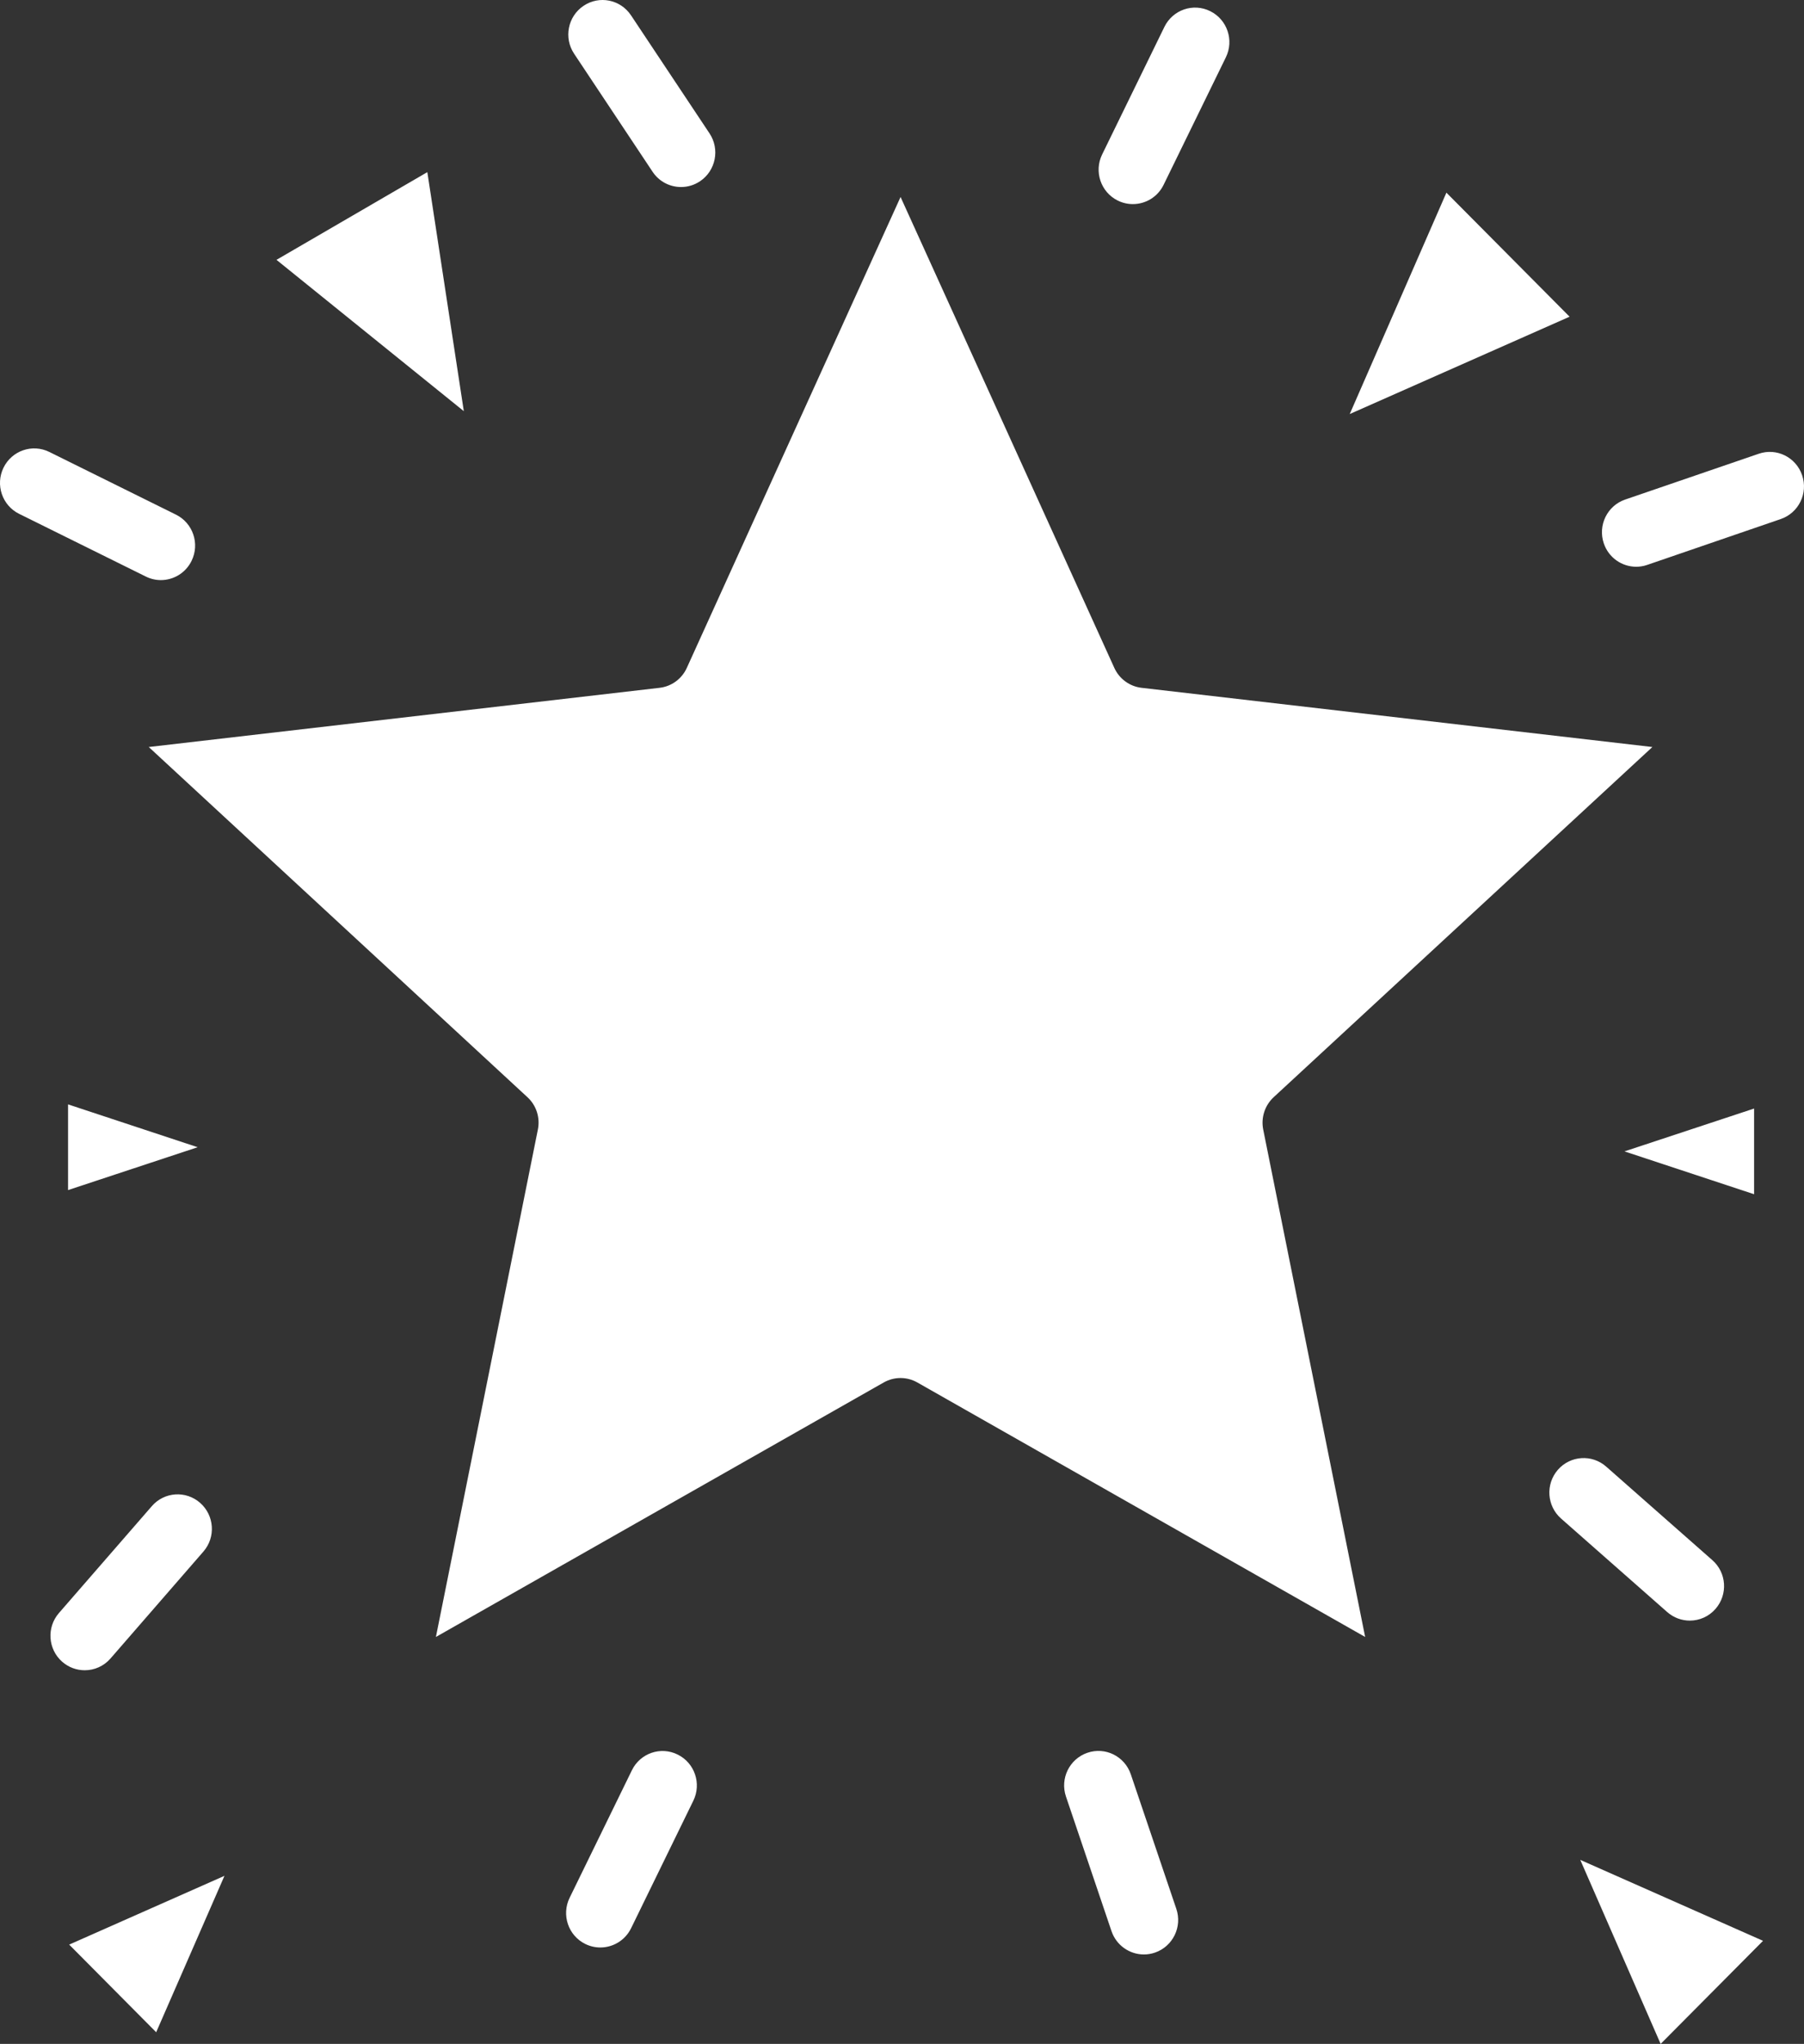 <svg width="68" height="77" viewBox="0 0 68 77" fill="none" xmlns="http://www.w3.org/2000/svg">
<rect x="0" y="0" width="68" height="77" fill="#333333" stroke="none"/>
<path fill-rule="evenodd" clip-rule="evenodd" d="M21.64 2.023C21.243 1.427 21.402 0.62 21.994 0.221C22.587 -0.181 23.388 -0.019 23.785 0.577L26.744 5.024C27.141 5.62 26.982 6.427 26.39 6.826C26.169 6.975 25.919 7.046 25.672 7.046C25.255 7.046 24.847 6.845 24.598 6.47L21.64 2.023ZM4.166 62.479L7.668 58.451C8.137 57.912 8.082 57.091 7.545 56.618C7.007 56.145 6.192 56.2 5.723 56.741L2.221 60.768C1.752 61.308 1.806 62.129 2.343 62.602C2.588 62.817 2.891 62.923 3.192 62.923C3.553 62.924 3.91 62.774 4.166 62.479ZM6.062 21.854C6.54 21.854 6.998 21.587 7.222 21.127C7.537 20.483 7.273 19.704 6.633 19.388L1.861 17.027C1.22 16.708 0.446 16.976 0.132 17.62C-0.182 18.264 0.082 19.042 0.721 19.358L5.494 21.719C5.677 21.81 5.872 21.854 6.062 21.854ZM42.133 7.556C42.316 7.646 42.51 7.689 42.702 7.689C43.18 7.689 43.637 7.423 43.861 6.963L46.208 2.159C46.523 1.515 46.258 0.737 45.619 0.421C44.978 0.101 44.205 0.37 43.891 1.013L41.545 5.817C41.229 6.461 41.493 7.24 42.133 7.556ZM67.93 17.905C67.7 17.225 66.967 16.861 66.292 17.095L61.258 18.82C60.584 19.051 60.223 19.789 60.453 20.469C60.635 21.01 61.137 21.351 61.675 21.351C61.813 21.351 61.953 21.329 62.091 21.281L67.124 19.554C67.8 19.322 68.161 18.584 67.93 17.905ZM63.695 61.053C64.055 61.053 64.412 60.903 64.667 60.609C65.137 60.068 65.083 59.247 64.545 58.775L60.543 55.251C60.006 54.778 59.19 54.834 58.721 55.373C58.251 55.914 58.306 56.735 58.843 57.208L62.844 60.731C63.091 60.947 63.394 61.053 63.695 61.053ZM42.625 66.844C42.395 66.164 41.664 65.799 40.986 66.033C40.311 66.266 39.95 67.003 40.181 67.682L41.896 72.748C42.078 73.289 42.581 73.63 43.117 73.63C43.256 73.63 43.396 73.608 43.535 73.56C44.21 73.328 44.571 72.59 44.34 71.911L42.625 66.844ZM25.546 66.1C24.905 65.78 24.132 66.048 23.818 66.692L21.471 71.496C21.157 72.139 21.42 72.918 22.06 73.234C22.243 73.324 22.437 73.367 22.629 73.367C23.106 73.367 23.564 73.101 23.789 72.641L26.135 67.837C26.449 67.194 26.186 66.416 25.546 66.1ZM66.119 41.762L61.233 43.376L66.119 44.99L66.119 41.762ZM7.451 43.219L2.565 41.605L2.565 44.834L7.451 43.219ZM16.108 6.485L10.422 9.789L17.483 15.49L16.108 6.485ZM54.521 7.258L50.877 15.598L59.164 11.931L54.521 7.258ZM62.596 77L66.456 73.116L59.567 70.067L62.596 77ZM5.887 76.56L8.461 70.668L2.608 73.259L5.887 76.56ZM48.008 41.336L62.285 28.142L43.03 25.912C42.581 25.86 42.191 25.575 42.003 25.161L33.946 7.421L25.889 25.161C25.701 25.575 25.312 25.86 24.862 25.912L5.607 28.142L19.883 41.336C20.217 41.644 20.365 42.104 20.275 42.551L16.431 61.669L33.31 52.082C33.704 51.858 34.185 51.858 34.579 52.082L51.458 61.669L47.615 42.551C47.527 42.106 47.675 41.645 48.008 41.336Z" fill="white"/>
</svg>
